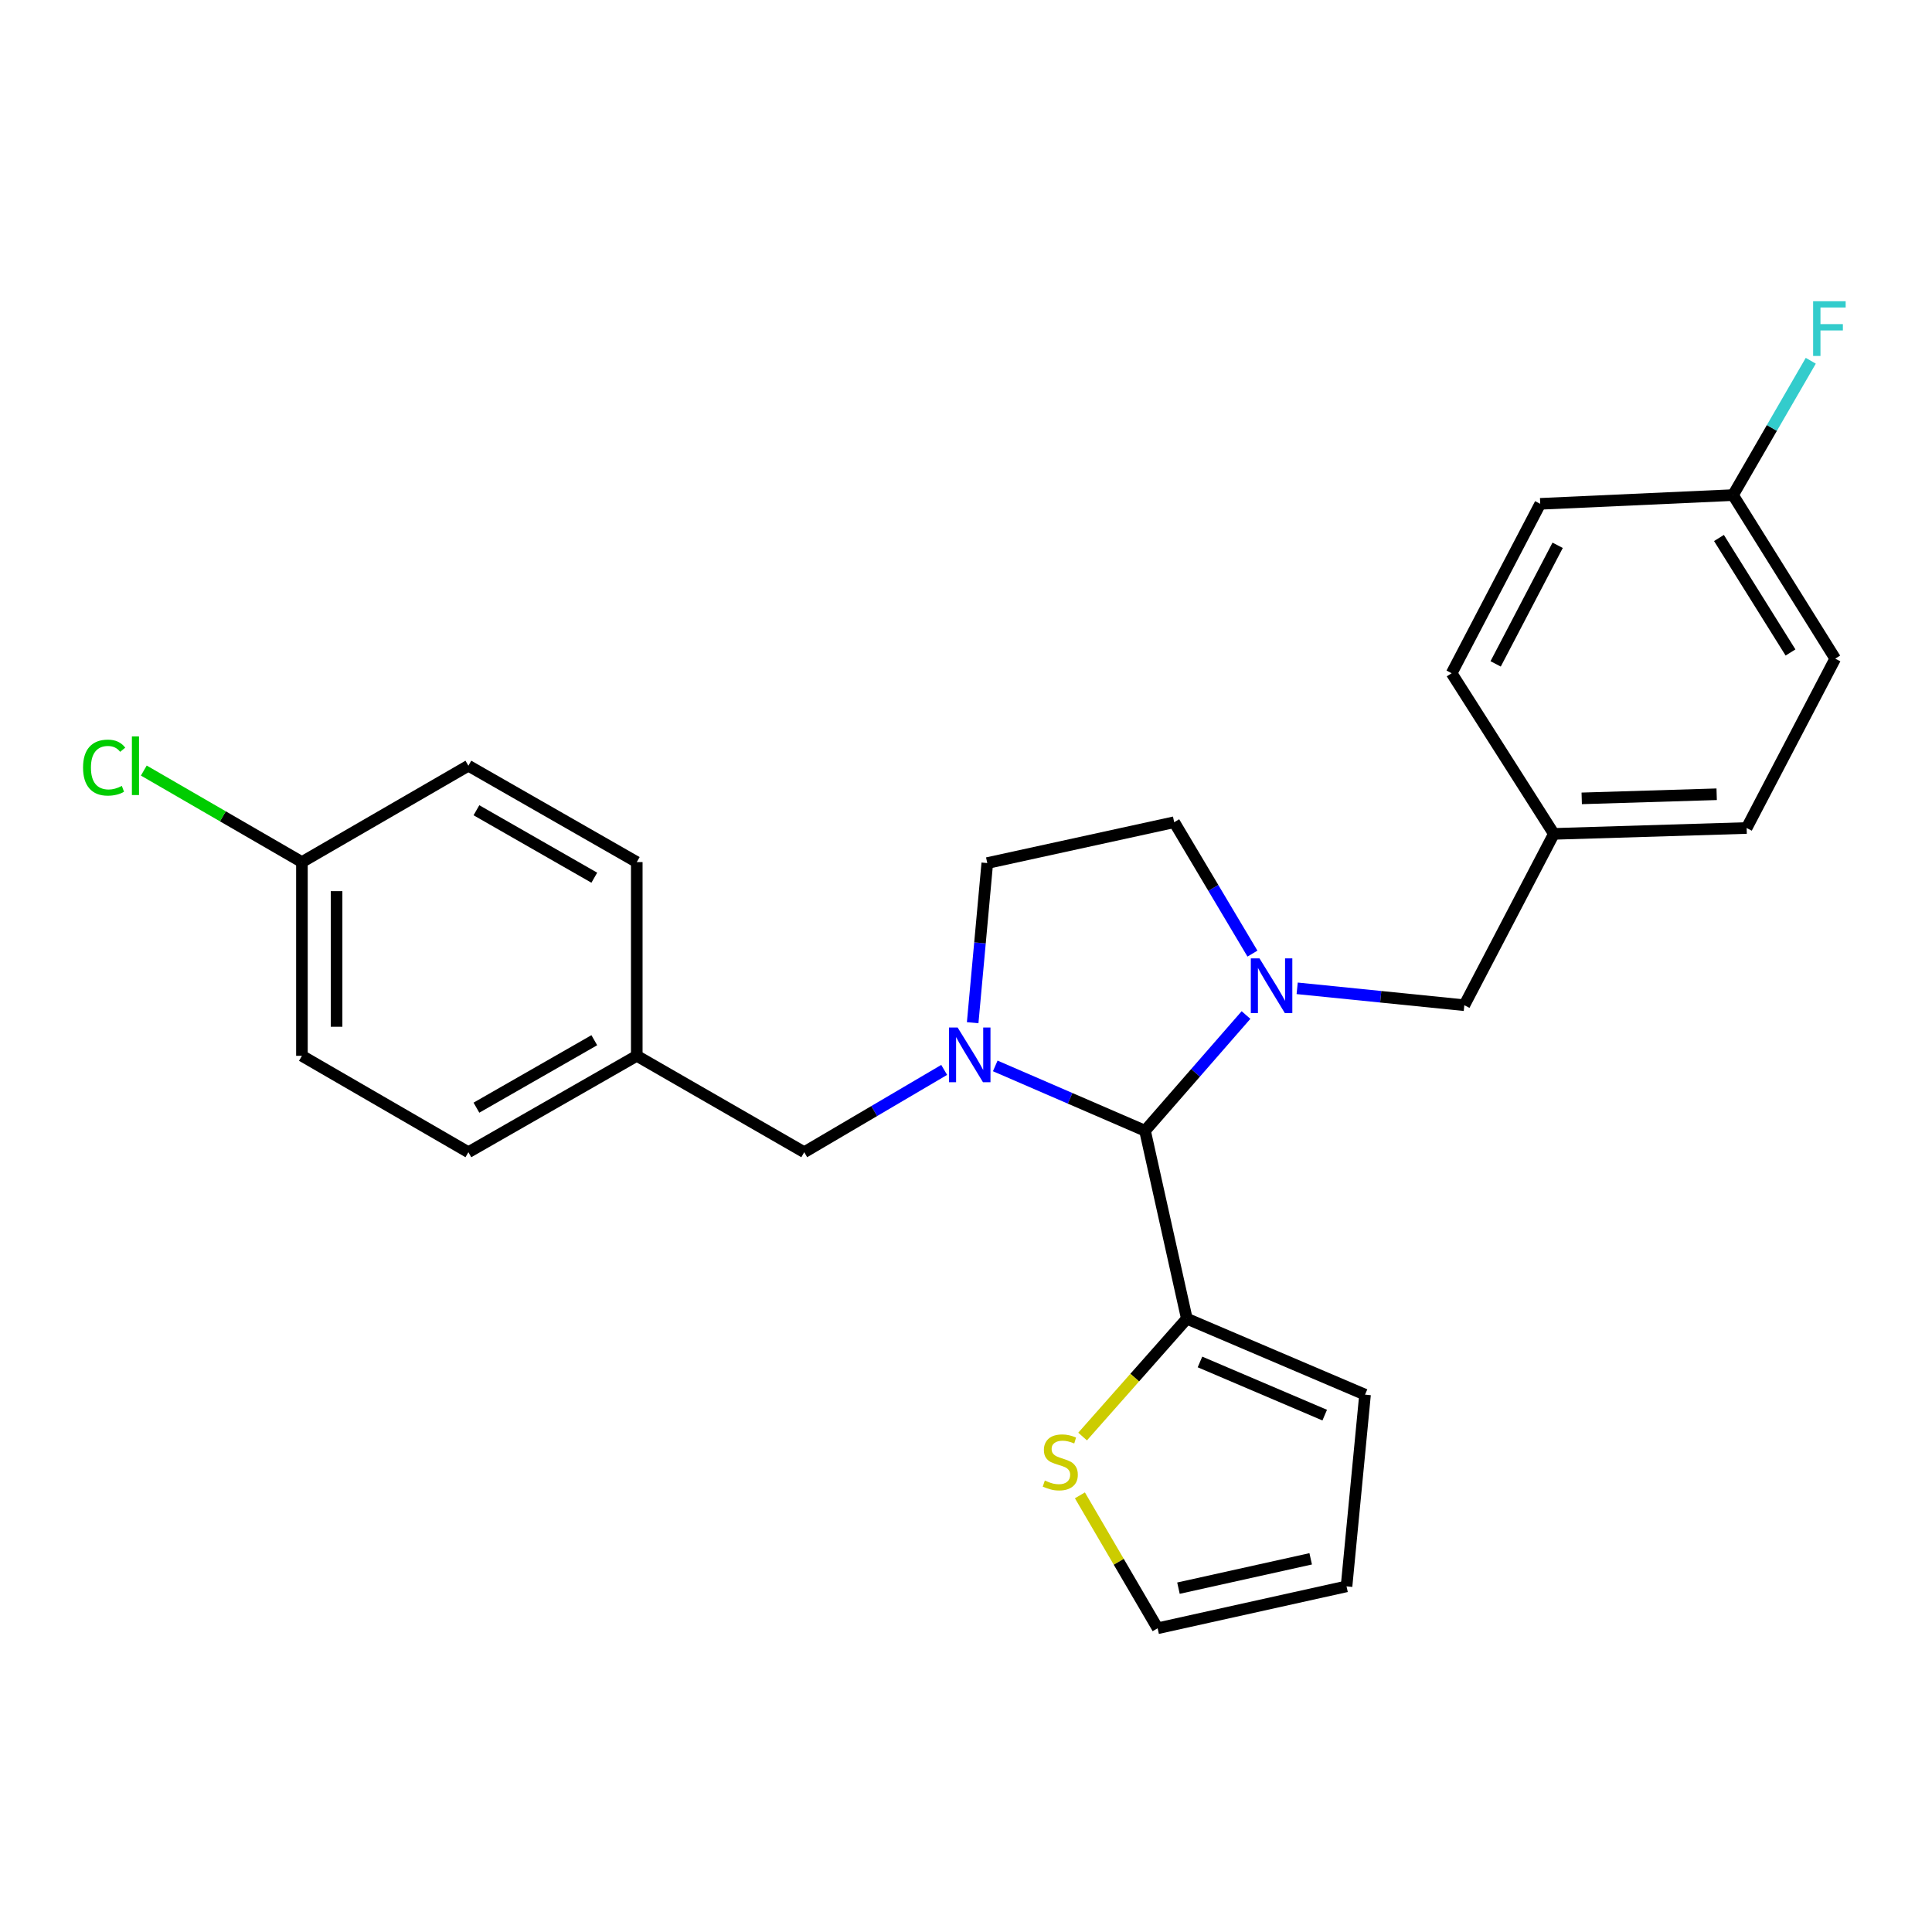 <?xml version='1.0' encoding='iso-8859-1'?>
<svg version='1.1' baseProfile='full'
              xmlns='http://www.w3.org/2000/svg'
                      xmlns:rdkit='http://www.rdkit.org/xml'
                      xmlns:xlink='http://www.w3.org/1999/xlink'
                  xml:space='preserve'
width='1000px' height='1000px' viewBox='0 0 1000 1000'>
<!-- END OF HEADER -->
<rect style='opacity:1.0;fill:#FFFFFF;stroke:none' width='1000' height='1000' x='0' y='0'> </rect>
<path class='bond-1' d='M 515.14,551.721 L 553.9,568.496' style='fill:none;fill-rule:evenodd;stroke:#0000FF;stroke-width:6px;stroke-linecap:butt;stroke-linejoin:miter;stroke-opacity:1' />
<path class='bond-1' d='M 553.9,568.496 L 592.661,585.271' style='fill:none;fill-rule:evenodd;stroke:#000000;stroke-width:6px;stroke-linecap:butt;stroke-linejoin:miter;stroke-opacity:1' />
<path class='bond-4' d='M 488.704,553.781 L 452.486,575.081' style='fill:none;fill-rule:evenodd;stroke:#0000FF;stroke-width:6px;stroke-linecap:butt;stroke-linejoin:miter;stroke-opacity:1' />
<path class='bond-4' d='M 452.486,575.081 L 416.268,596.381' style='fill:none;fill-rule:evenodd;stroke:#000000;stroke-width:6px;stroke-linecap:butt;stroke-linejoin:miter;stroke-opacity:1' />
<path class='bond-6' d='M 503.453,529.351 L 507.234,488.036' style='fill:none;fill-rule:evenodd;stroke:#0000FF;stroke-width:6px;stroke-linecap:butt;stroke-linejoin:miter;stroke-opacity:1' />
<path class='bond-6' d='M 507.234,488.036 L 511.016,446.722' style='fill:none;fill-rule:evenodd;stroke:#000000;stroke-width:6px;stroke-linecap:butt;stroke-linejoin:miter;stroke-opacity:1' />
<path class='bond-0' d='M 644.934,525.373 L 618.797,555.322' style='fill:none;fill-rule:evenodd;stroke:#0000FF;stroke-width:6px;stroke-linecap:butt;stroke-linejoin:miter;stroke-opacity:1' />
<path class='bond-0' d='M 618.797,555.322 L 592.661,585.271' style='fill:none;fill-rule:evenodd;stroke:#000000;stroke-width:6px;stroke-linecap:butt;stroke-linejoin:miter;stroke-opacity:1' />
<path class='bond-5' d='M 671.411,511.551 L 714.672,515.924' style='fill:none;fill-rule:evenodd;stroke:#0000FF;stroke-width:6px;stroke-linecap:butt;stroke-linejoin:miter;stroke-opacity:1' />
<path class='bond-5' d='M 714.672,515.924 L 757.934,520.296' style='fill:none;fill-rule:evenodd;stroke:#000000;stroke-width:6px;stroke-linecap:butt;stroke-linejoin:miter;stroke-opacity:1' />
<path class='bond-25' d='M 648.266,493.59 L 628.016,459.584' style='fill:none;fill-rule:evenodd;stroke:#0000FF;stroke-width:6px;stroke-linecap:butt;stroke-linejoin:miter;stroke-opacity:1' />
<path class='bond-25' d='M 628.016,459.584 L 607.766,425.578' style='fill:none;fill-rule:evenodd;stroke:#000000;stroke-width:6px;stroke-linecap:butt;stroke-linejoin:miter;stroke-opacity:1' />
<path class='bond-2' d='M 592.661,585.271 L 614.303,682.55' style='fill:none;fill-rule:evenodd;stroke:#000000;stroke-width:6px;stroke-linecap:butt;stroke-linejoin:miter;stroke-opacity:1' />
<path class='bond-3' d='M 614.303,682.55 L 587.327,713.051' style='fill:none;fill-rule:evenodd;stroke:#000000;stroke-width:6px;stroke-linecap:butt;stroke-linejoin:miter;stroke-opacity:1' />
<path class='bond-3' d='M 587.327,713.051 L 560.351,743.551' style='fill:none;fill-rule:evenodd;stroke:#CCCC00;stroke-width:6px;stroke-linecap:butt;stroke-linejoin:miter;stroke-opacity:1' />
<path class='bond-8' d='M 614.303,682.55 L 706.539,721.868' style='fill:none;fill-rule:evenodd;stroke:#000000;stroke-width:6px;stroke-linecap:butt;stroke-linejoin:miter;stroke-opacity:1' />
<path class='bond-8' d='M 621.105,704.946 L 685.671,732.469' style='fill:none;fill-rule:evenodd;stroke:#000000;stroke-width:6px;stroke-linecap:butt;stroke-linejoin:miter;stroke-opacity:1' />
<path class='bond-9' d='M 558.959,773.988 L 579.073,808.39' style='fill:none;fill-rule:evenodd;stroke:#CCCC00;stroke-width:6px;stroke-linecap:butt;stroke-linejoin:miter;stroke-opacity:1' />
<path class='bond-9' d='M 579.073,808.39 L 599.187,842.791' style='fill:none;fill-rule:evenodd;stroke:#000000;stroke-width:6px;stroke-linecap:butt;stroke-linejoin:miter;stroke-opacity:1' />
<path class='bond-12' d='M 416.268,596.381 L 329.591,546.491' style='fill:none;fill-rule:evenodd;stroke:#000000;stroke-width:6px;stroke-linecap:butt;stroke-linejoin:miter;stroke-opacity:1' />
<path class='bond-11' d='M 757.934,520.296 L 804.276,431.616' style='fill:none;fill-rule:evenodd;stroke:#000000;stroke-width:6px;stroke-linecap:butt;stroke-linejoin:miter;stroke-opacity:1' />
<path class='bond-7' d='M 511.016,446.722 L 607.766,425.578' style='fill:none;fill-rule:evenodd;stroke:#000000;stroke-width:6px;stroke-linecap:butt;stroke-linejoin:miter;stroke-opacity:1' />
<path class='bond-10' d='M 706.539,721.868 L 696.964,821.1' style='fill:none;fill-rule:evenodd;stroke:#000000;stroke-width:6px;stroke-linecap:butt;stroke-linejoin:miter;stroke-opacity:1' />
<path class='bond-27' d='M 599.187,842.791 L 696.964,821.1' style='fill:none;fill-rule:evenodd;stroke:#000000;stroke-width:6px;stroke-linecap:butt;stroke-linejoin:miter;stroke-opacity:1' />
<path class='bond-27' d='M 609.969,822.028 L 678.413,806.844' style='fill:none;fill-rule:evenodd;stroke:#000000;stroke-width:6px;stroke-linecap:butt;stroke-linejoin:miter;stroke-opacity:1' />
<path class='bond-18' d='M 804.276,431.616 L 751.367,348.467' style='fill:none;fill-rule:evenodd;stroke:#000000;stroke-width:6px;stroke-linecap:butt;stroke-linejoin:miter;stroke-opacity:1' />
<path class='bond-20' d='M 804.276,431.616 L 904.056,428.577' style='fill:none;fill-rule:evenodd;stroke:#000000;stroke-width:6px;stroke-linecap:butt;stroke-linejoin:miter;stroke-opacity:1' />
<path class='bond-20' d='M 818.697,413.234 L 888.543,411.106' style='fill:none;fill-rule:evenodd;stroke:#000000;stroke-width:6px;stroke-linecap:butt;stroke-linejoin:miter;stroke-opacity:1' />
<path class='bond-17' d='M 329.591,546.491 L 329.591,446.214' style='fill:none;fill-rule:evenodd;stroke:#000000;stroke-width:6px;stroke-linecap:butt;stroke-linejoin:miter;stroke-opacity:1' />
<path class='bond-19' d='M 329.591,546.491 L 242.436,596.381' style='fill:none;fill-rule:evenodd;stroke:#000000;stroke-width:6px;stroke-linecap:butt;stroke-linejoin:miter;stroke-opacity:1' />
<path class='bond-19' d='M 307.608,538.409 L 246.599,573.332' style='fill:none;fill-rule:evenodd;stroke:#000000;stroke-width:6px;stroke-linecap:butt;stroke-linejoin:miter;stroke-opacity:1' />
<path class='bond-13' d='M 897.011,256.26 L 949.91,340.914' style='fill:none;fill-rule:evenodd;stroke:#000000;stroke-width:6px;stroke-linecap:butt;stroke-linejoin:miter;stroke-opacity:1' />
<path class='bond-13' d='M 889.736,278.462 L 926.766,337.72' style='fill:none;fill-rule:evenodd;stroke:#000000;stroke-width:6px;stroke-linecap:butt;stroke-linejoin:miter;stroke-opacity:1' />
<path class='bond-16' d='M 897.011,256.26 L 917.133,221.495' style='fill:none;fill-rule:evenodd;stroke:#000000;stroke-width:6px;stroke-linecap:butt;stroke-linejoin:miter;stroke-opacity:1' />
<path class='bond-16' d='M 917.133,221.495 L 937.255,186.73' style='fill:none;fill-rule:evenodd;stroke:#33CCCC;stroke-width:6px;stroke-linecap:butt;stroke-linejoin:miter;stroke-opacity:1' />
<path class='bond-28' d='M 897.011,256.26 L 797.222,260.783' style='fill:none;fill-rule:evenodd;stroke:#000000;stroke-width:6px;stroke-linecap:butt;stroke-linejoin:miter;stroke-opacity:1' />
<path class='bond-14' d='M 156.277,446.214 L 156.277,546.491' style='fill:none;fill-rule:evenodd;stroke:#000000;stroke-width:6px;stroke-linecap:butt;stroke-linejoin:miter;stroke-opacity:1' />
<path class='bond-14' d='M 174.212,461.255 L 174.212,531.45' style='fill:none;fill-rule:evenodd;stroke:#000000;stroke-width:6px;stroke-linecap:butt;stroke-linejoin:miter;stroke-opacity:1' />
<path class='bond-15' d='M 156.277,446.214 L 115.357,422.527' style='fill:none;fill-rule:evenodd;stroke:#000000;stroke-width:6px;stroke-linecap:butt;stroke-linejoin:miter;stroke-opacity:1' />
<path class='bond-15' d='M 115.357,422.527 L 74.437,398.84' style='fill:none;fill-rule:evenodd;stroke:#00CC00;stroke-width:6px;stroke-linecap:butt;stroke-linejoin:miter;stroke-opacity:1' />
<path class='bond-26' d='M 156.277,446.214 L 242.436,396.334' style='fill:none;fill-rule:evenodd;stroke:#000000;stroke-width:6px;stroke-linecap:butt;stroke-linejoin:miter;stroke-opacity:1' />
<path class='bond-22' d='M 329.591,446.214 L 242.436,396.334' style='fill:none;fill-rule:evenodd;stroke:#000000;stroke-width:6px;stroke-linecap:butt;stroke-linejoin:miter;stroke-opacity:1' />
<path class='bond-22' d='M 307.609,454.298 L 246.6,419.382' style='fill:none;fill-rule:evenodd;stroke:#000000;stroke-width:6px;stroke-linecap:butt;stroke-linejoin:miter;stroke-opacity:1' />
<path class='bond-21' d='M 751.367,348.467 L 797.222,260.783' style='fill:none;fill-rule:evenodd;stroke:#000000;stroke-width:6px;stroke-linecap:butt;stroke-linejoin:miter;stroke-opacity:1' />
<path class='bond-21' d='M 774.139,343.626 L 806.237,282.247' style='fill:none;fill-rule:evenodd;stroke:#000000;stroke-width:6px;stroke-linecap:butt;stroke-linejoin:miter;stroke-opacity:1' />
<path class='bond-24' d='M 242.436,596.381 L 156.277,546.491' style='fill:none;fill-rule:evenodd;stroke:#000000;stroke-width:6px;stroke-linecap:butt;stroke-linejoin:miter;stroke-opacity:1' />
<path class='bond-23' d='M 904.056,428.577 L 949.91,340.914' style='fill:none;fill-rule:evenodd;stroke:#000000;stroke-width:6px;stroke-linecap:butt;stroke-linejoin:miter;stroke-opacity:1' />
<path  class='atom-0' d='M 495.668 531.843
L 504.948 546.843
Q 505.868 548.323, 507.348 551.003
Q 508.828 553.683, 508.908 553.843
L 508.908 531.843
L 512.668 531.843
L 512.668 560.163
L 508.788 560.163
L 498.828 543.763
Q 497.668 541.843, 496.428 539.643
Q 495.228 537.443, 494.868 536.763
L 494.868 560.163
L 491.188 560.163
L 491.188 531.843
L 495.668 531.843
' fill='#0000FF'/>
<path  class='atom-1' d='M 651.904 496.052
L 661.184 511.052
Q 662.104 512.532, 663.584 515.212
Q 665.064 517.892, 665.144 518.052
L 665.144 496.052
L 668.904 496.052
L 668.904 524.372
L 665.024 524.372
L 655.064 507.972
Q 653.904 506.052, 652.664 503.852
Q 651.464 501.652, 651.104 500.972
L 651.104 524.372
L 647.424 524.372
L 647.424 496.052
L 651.904 496.052
' fill='#0000FF'/>
<path  class='atom-4' d='M 540.799 766.332
Q 541.119 766.452, 542.439 767.012
Q 543.759 767.572, 545.199 767.932
Q 546.679 768.252, 548.119 768.252
Q 550.799 768.252, 552.359 766.972
Q 553.919 765.652, 553.919 763.372
Q 553.919 761.812, 553.119 760.852
Q 552.359 759.892, 551.159 759.372
Q 549.959 758.852, 547.959 758.252
Q 545.439 757.492, 543.919 756.772
Q 542.439 756.052, 541.359 754.532
Q 540.319 753.012, 540.319 750.452
Q 540.319 746.892, 542.719 744.692
Q 545.159 742.492, 549.959 742.492
Q 553.239 742.492, 556.959 744.052
L 556.039 747.132
Q 552.639 745.732, 550.079 745.732
Q 547.319 745.732, 545.799 746.892
Q 544.279 748.012, 544.319 749.972
Q 544.319 751.492, 545.079 752.412
Q 545.879 753.332, 546.999 753.852
Q 548.159 754.372, 550.079 754.972
Q 552.639 755.772, 554.159 756.572
Q 555.679 757.372, 556.759 759.012
Q 557.879 760.612, 557.879 763.372
Q 557.879 767.292, 555.239 769.412
Q 552.639 771.492, 548.279 771.492
Q 545.759 771.492, 543.839 770.932
Q 541.959 770.412, 539.719 769.492
L 540.799 766.332
' fill='#CCCC00'/>
<path  class='atom-16' d='M 42.988 397.314
Q 42.988 390.274, 46.268 386.594
Q 49.588 382.874, 55.868 382.874
Q 61.708 382.874, 64.828 386.994
L 62.188 389.154
Q 59.908 386.154, 55.868 386.154
Q 51.588 386.154, 49.308 389.034
Q 47.068 391.874, 47.068 397.314
Q 47.068 402.914, 49.388 405.794
Q 51.748 408.674, 56.308 408.674
Q 59.428 408.674, 63.068 406.794
L 64.188 409.794
Q 62.708 410.754, 60.468 411.314
Q 58.228 411.874, 55.748 411.874
Q 49.588 411.874, 46.268 408.114
Q 42.988 404.354, 42.988 397.314
' fill='#00CC00'/>
<path  class='atom-16' d='M 68.268 381.154
L 71.948 381.154
L 71.948 411.514
L 68.268 411.514
L 68.268 381.154
' fill='#00CC00'/>
<path  class='atom-17' d='M 938.471 155.921
L 955.311 155.921
L 955.311 159.161
L 942.271 159.161
L 942.271 167.761
L 953.871 167.761
L 953.871 171.041
L 942.271 171.041
L 942.271 184.241
L 938.471 184.241
L 938.471 155.921
' fill='#33CCCC'/>
</svg>
